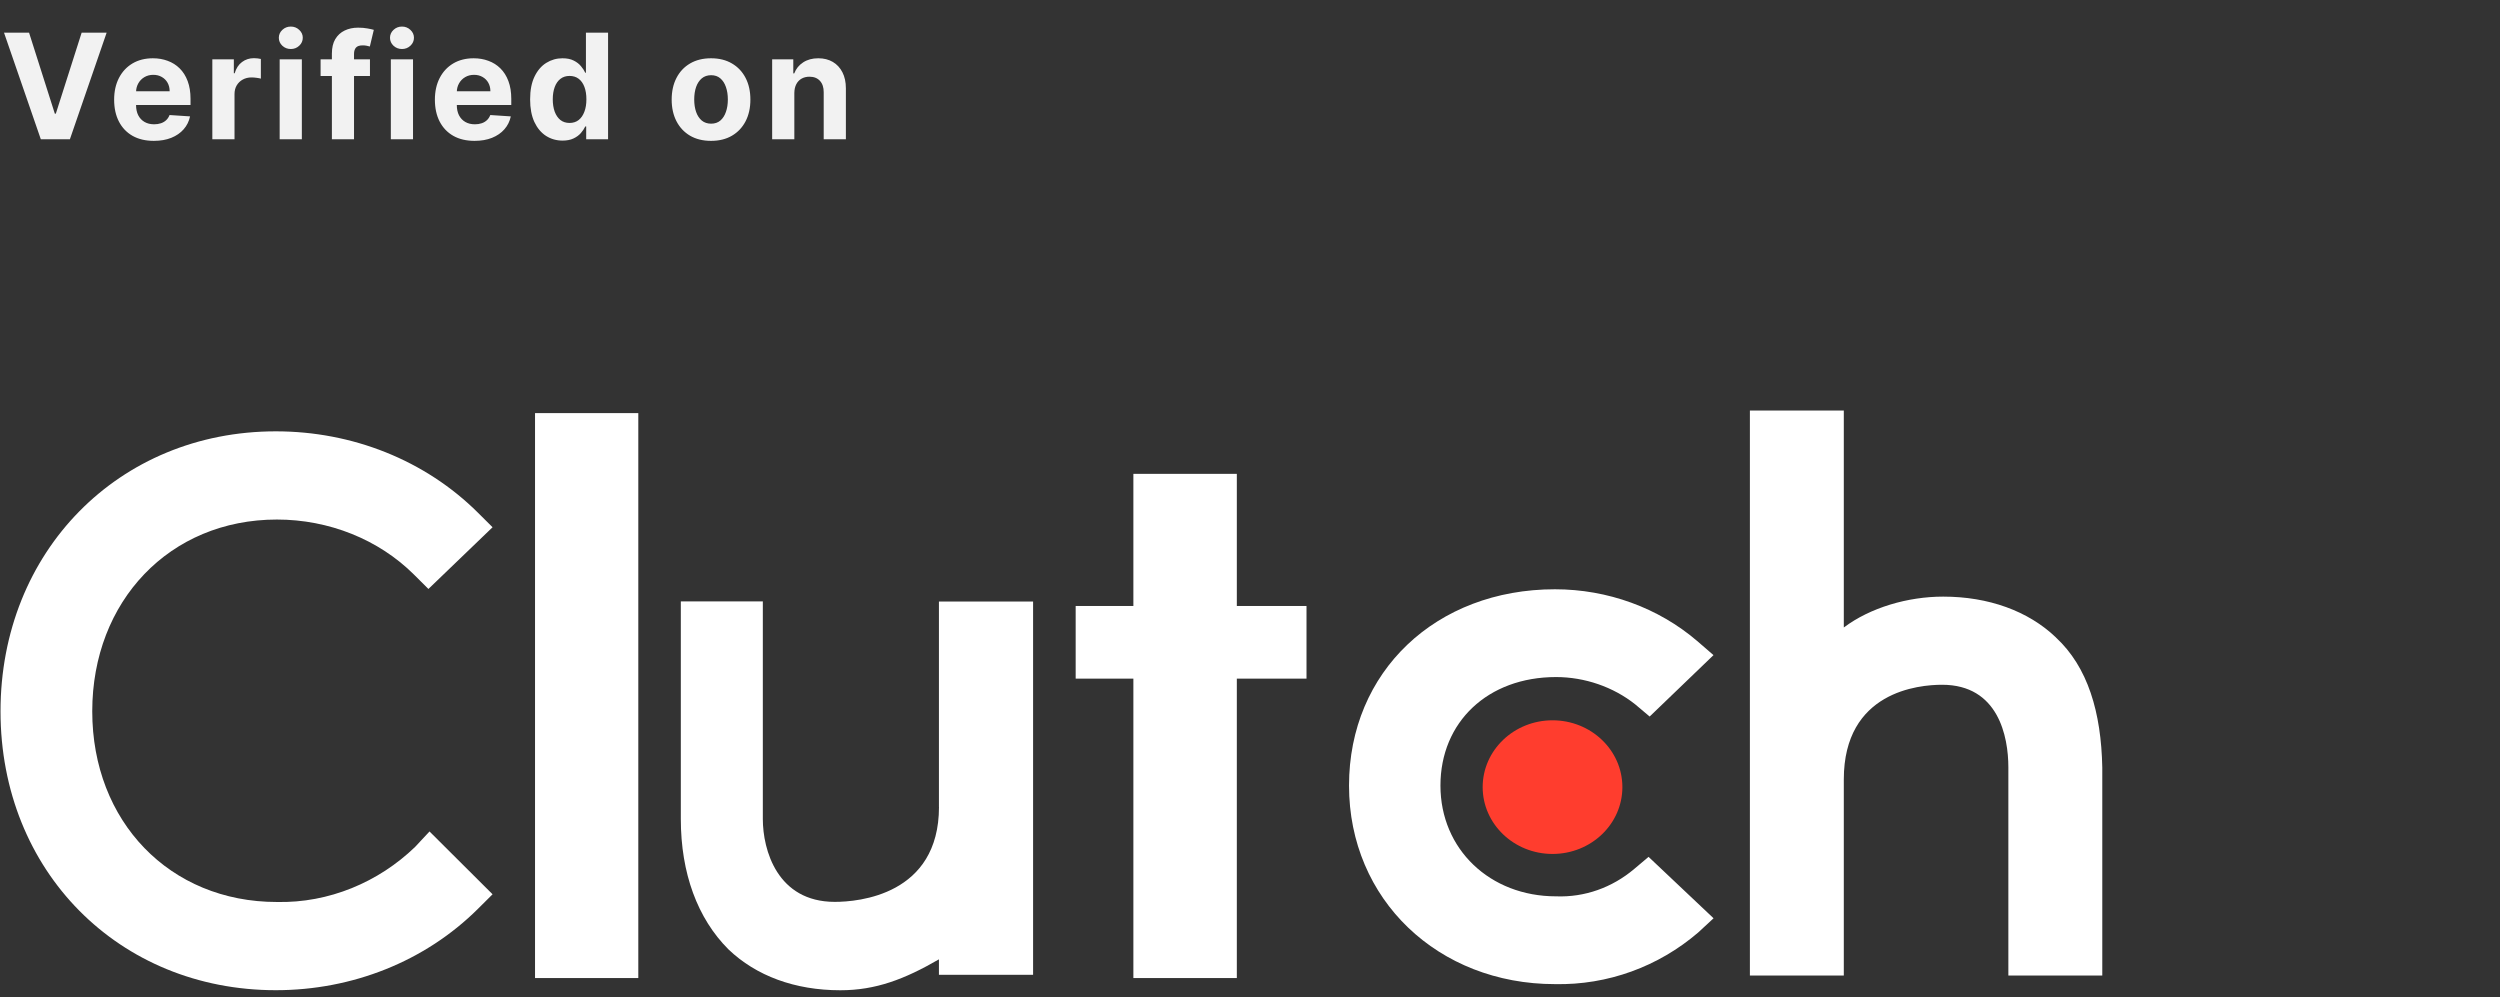 <svg xmlns="http://www.w3.org/2000/svg" width="341" height="136" viewBox="0 0 341 136" fill="none"><rect x="0" y="0" width="341" height="136" fill="#333333" stroke="none"/><path d="M3.963 4.455L7.479 15.506H7.614L11.137 4.455H14.546L9.532 19H5.569L0.547 4.455H3.963ZM20.981 19.213C19.859 19.213 18.893 18.986 18.083 18.531C17.278 18.072 16.658 17.423 16.222 16.585C15.787 15.742 15.569 14.746 15.569 13.595C15.569 12.473 15.787 11.488 16.222 10.641C16.658 9.793 17.271 9.133 18.062 8.659C18.857 8.186 19.79 7.949 20.86 7.949C21.58 7.949 22.25 8.065 22.87 8.297C23.495 8.524 24.04 8.867 24.504 9.327C24.972 9.786 25.337 10.364 25.597 11.06C25.858 11.751 25.988 12.561 25.988 13.489V14.32H16.776V12.445H23.14C23.14 12.009 23.045 11.623 22.856 11.287C22.666 10.951 22.404 10.688 22.067 10.499C21.736 10.305 21.35 10.207 20.91 10.207C20.451 10.207 20.043 10.314 19.688 10.527C19.338 10.735 19.063 11.017 18.864 11.372C18.666 11.723 18.564 12.113 18.559 12.544V14.327C18.559 14.867 18.658 15.333 18.857 15.726C19.061 16.119 19.347 16.422 19.717 16.635C20.086 16.848 20.524 16.954 21.031 16.954C21.367 16.954 21.674 16.907 21.954 16.812C22.233 16.718 22.472 16.576 22.671 16.386C22.87 16.197 23.022 15.965 23.126 15.69L25.924 15.875C25.782 16.547 25.491 17.134 25.05 17.636C24.615 18.134 24.051 18.522 23.36 18.801C22.674 19.076 21.881 19.213 20.981 19.213ZM28.962 19V8.091H31.896V9.994H32.009C32.208 9.317 32.542 8.806 33.011 8.46C33.479 8.11 34.019 7.935 34.63 7.935C34.782 7.935 34.945 7.944 35.12 7.963C35.295 7.982 35.449 8.008 35.582 8.041V10.726C35.44 10.683 35.243 10.645 34.992 10.612C34.741 10.579 34.512 10.562 34.303 10.562C33.858 10.562 33.461 10.66 33.11 10.854C32.764 11.043 32.49 11.308 32.286 11.649C32.087 11.99 31.988 12.383 31.988 12.828V19H28.962ZM38.146 19V8.091H41.172V19H38.146ZM39.666 6.685C39.216 6.685 38.83 6.536 38.508 6.237C38.191 5.934 38.032 5.572 38.032 5.151C38.032 4.734 38.191 4.376 38.508 4.078C38.83 3.775 39.216 3.624 39.666 3.624C40.116 3.624 40.499 3.775 40.816 4.078C41.138 4.376 41.299 4.734 41.299 5.151C41.299 5.572 41.138 5.934 40.816 6.237C40.499 6.536 40.116 6.685 39.666 6.685ZM50.462 8.091V10.364H43.729V8.091H50.462ZM45.27 19V7.303C45.27 6.512 45.424 5.856 45.732 5.335C46.044 4.814 46.47 4.424 47.01 4.163C47.55 3.903 48.163 3.773 48.849 3.773C49.313 3.773 49.737 3.808 50.121 3.879C50.509 3.95 50.798 4.014 50.987 4.071L50.447 6.344C50.329 6.306 50.182 6.27 50.007 6.237C49.837 6.204 49.661 6.188 49.482 6.188C49.036 6.188 48.726 6.292 48.551 6.5C48.376 6.704 48.288 6.99 48.288 7.359V19H45.27ZM53.31 19V8.091H56.336V19H53.31ZM54.83 6.685C54.38 6.685 53.994 6.536 53.672 6.237C53.355 5.934 53.196 5.572 53.196 5.151C53.196 4.734 53.355 4.376 53.672 4.078C53.994 3.775 54.38 3.624 54.83 3.624C55.28 3.624 55.663 3.775 55.98 4.078C56.303 4.376 56.464 4.734 56.464 5.151C56.464 5.572 56.303 5.934 55.98 6.237C55.663 6.536 55.28 6.685 54.83 6.685ZM64.731 19.213C63.609 19.213 62.643 18.986 61.833 18.531C61.028 18.072 60.408 17.423 59.972 16.585C59.537 15.742 59.319 14.746 59.319 13.595C59.319 12.473 59.537 11.488 59.972 10.641C60.408 9.793 61.021 9.133 61.812 8.659C62.607 8.186 63.54 7.949 64.61 7.949C65.33 7.949 66 8.065 66.62 8.297C67.245 8.524 67.79 8.867 68.254 9.327C68.722 9.786 69.087 10.364 69.347 11.06C69.608 11.751 69.738 12.561 69.738 13.489V14.32H60.526V12.445H66.89C66.89 12.009 66.795 11.623 66.606 11.287C66.416 10.951 66.154 10.688 65.817 10.499C65.486 10.305 65.1 10.207 64.66 10.207C64.201 10.207 63.793 10.314 63.438 10.527C63.088 10.735 62.813 11.017 62.614 11.372C62.416 11.723 62.314 12.113 62.309 12.544V14.327C62.309 14.867 62.408 15.333 62.607 15.726C62.811 16.119 63.097 16.422 63.467 16.635C63.836 16.848 64.274 16.954 64.781 16.954C65.117 16.954 65.424 16.907 65.704 16.812C65.983 16.718 66.222 16.576 66.421 16.386C66.62 16.197 66.772 15.965 66.876 15.69L69.674 15.875C69.532 16.547 69.241 17.134 68.8 17.636C68.365 18.134 67.801 18.522 67.11 18.801C66.424 19.076 65.63 19.213 64.731 19.213ZM76.732 19.178C75.904 19.178 75.153 18.965 74.481 18.538C73.813 18.108 73.283 17.475 72.89 16.642C72.502 15.804 72.308 14.777 72.308 13.56C72.308 12.31 72.509 11.27 72.911 10.442C73.314 9.608 73.849 8.986 74.516 8.574C75.189 8.157 75.925 7.949 76.725 7.949C77.336 7.949 77.845 8.053 78.252 8.261C78.664 8.465 78.996 8.721 79.246 9.028C79.502 9.331 79.696 9.63 79.829 9.923H79.921V4.455H82.94V19H79.957V17.253H79.829C79.687 17.556 79.486 17.857 79.225 18.155C78.969 18.448 78.636 18.692 78.224 18.886C77.817 19.081 77.319 19.178 76.732 19.178ZM77.691 16.77C78.179 16.77 78.591 16.637 78.927 16.372C79.268 16.102 79.528 15.726 79.708 15.243C79.893 14.76 79.985 14.194 79.985 13.546C79.985 12.897 79.895 12.333 79.715 11.855C79.535 11.377 79.275 11.008 78.934 10.747C78.593 10.487 78.179 10.357 77.691 10.357C77.194 10.357 76.775 10.492 76.434 10.761C76.093 11.031 75.835 11.405 75.66 11.883C75.485 12.362 75.397 12.916 75.397 13.546C75.397 14.18 75.485 14.741 75.66 15.229C75.84 15.712 76.098 16.09 76.434 16.365C76.775 16.635 77.194 16.77 77.691 16.77ZM96.985 19.213C95.882 19.213 94.928 18.979 94.123 18.51C93.323 18.037 92.705 17.378 92.269 16.535C91.834 15.688 91.616 14.706 91.616 13.588C91.616 12.461 91.834 11.476 92.269 10.633C92.705 9.786 93.323 9.128 94.123 8.659C94.928 8.186 95.882 7.949 96.985 7.949C98.088 7.949 99.04 8.186 99.84 8.659C100.645 9.128 101.265 9.786 101.701 10.633C102.137 11.476 102.354 12.461 102.354 13.588C102.354 14.706 102.137 15.688 101.701 16.535C101.265 17.378 100.645 18.037 99.84 18.51C99.04 18.979 98.088 19.213 96.985 19.213ZM96.999 16.869C97.501 16.869 97.92 16.727 98.256 16.443C98.593 16.154 98.846 15.761 99.016 15.264C99.192 14.767 99.279 14.201 99.279 13.567C99.279 12.932 99.192 12.367 99.016 11.869C98.846 11.372 98.593 10.979 98.256 10.69C97.92 10.402 97.501 10.257 96.999 10.257C96.493 10.257 96.067 10.402 95.721 10.69C95.38 10.979 95.122 11.372 94.947 11.869C94.776 12.367 94.691 12.932 94.691 13.567C94.691 14.201 94.776 14.767 94.947 15.264C95.122 15.761 95.38 16.154 95.721 16.443C96.067 16.727 96.493 16.869 96.999 16.869ZM108.347 12.693V19H105.322V8.091H108.205V10.016H108.333C108.575 9.381 108.979 8.879 109.548 8.51C110.116 8.136 110.805 7.949 111.614 7.949C112.372 7.949 113.032 8.115 113.596 8.446C114.159 8.777 114.597 9.251 114.91 9.866C115.222 10.477 115.379 11.206 115.379 12.054V19H112.353V12.594C112.358 11.926 112.187 11.405 111.842 11.031C111.496 10.652 111.02 10.463 110.414 10.463C110.007 10.463 109.647 10.551 109.335 10.726C109.027 10.901 108.785 11.157 108.61 11.493C108.44 11.824 108.352 12.224 108.347 12.693Z" fill="#F2F2F2"></path><path d="M87.064 56.348H72.978V133.406H87.064V56.348Z" fill="white"></path><path d="M128.078 110.056C128.078 122.112 117.042 123.015 113.868 123.015C106.013 123.015 104.05 115.931 104.05 111.714V82.034H92.864V111.714C92.864 119.096 95.134 125.269 99.36 129.495C103.138 133.107 108.424 135.071 114.622 135.071C119.461 135.071 123.389 133.563 128.07 130.854V132.967H140.913V82.05H128.07V110.073L128.078 110.056Z" fill="white"></path><path d="M168.703 64.634H154.593V82.656H146.721V92.565H154.593V133.406H168.703V92.565H178.207V82.656H168.703V64.634Z" fill="white"></path><path d="M222.909 118.524C219.901 121.068 216.148 122.41 212.245 122.261C203.23 122.261 196.477 115.832 196.477 107.156C196.477 98.481 202.94 92.35 212.245 92.35C216.148 92.35 220.058 93.692 223.058 96.087L225.013 97.735L233.722 89.359L231.468 87.411C226.215 82.92 219.304 80.377 212.096 80.377C195.872 80.377 184.007 91.596 184.007 107.156C184.007 122.717 196.171 134.234 212.096 134.234C219.304 134.383 226.215 131.84 231.625 127.2L233.73 125.252L224.864 116.875L222.909 118.524Z" fill="white"></path><path d="M280.42 86.939C276.65 83.335 271.231 81.379 265.05 81.379C260.228 81.379 255.107 82.879 251.495 85.588V56H238.685V133.058H251.495V106.319C251.495 94.305 261.736 93.402 264.901 93.402C272.582 93.402 273.941 100.461 273.941 104.671V133.058H286.751V104.671C286.602 97.164 284.795 90.999 280.42 86.947V86.939Z" fill="white"></path><path d="M211.764 116.478C217.026 116.478 221.293 112.401 221.293 107.363C221.293 102.326 217.026 98.249 211.764 98.249C206.503 98.249 202.236 102.334 202.236 107.363C202.236 112.393 206.503 116.478 211.764 116.478Z" fill="#FF3D2E"></path><path d="M56.622 115.517C51.642 120.331 44.856 123.189 37.772 123.032C23.139 123.032 12.583 112.053 12.583 97.023C12.583 81.992 23.139 70.865 37.772 70.865C44.856 70.865 51.65 73.574 56.473 78.38L58.436 80.335L67.186 71.917L65.222 69.962C57.981 62.745 48.029 58.834 37.623 58.834C16.204 58.834 0.071 75.223 0.071 97.023C0.071 118.823 16.212 135.063 37.623 135.063C48.029 135.063 57.981 131.152 65.222 123.935L67.186 121.98L58.586 113.412L56.622 115.517Z" fill="white"></path></svg>